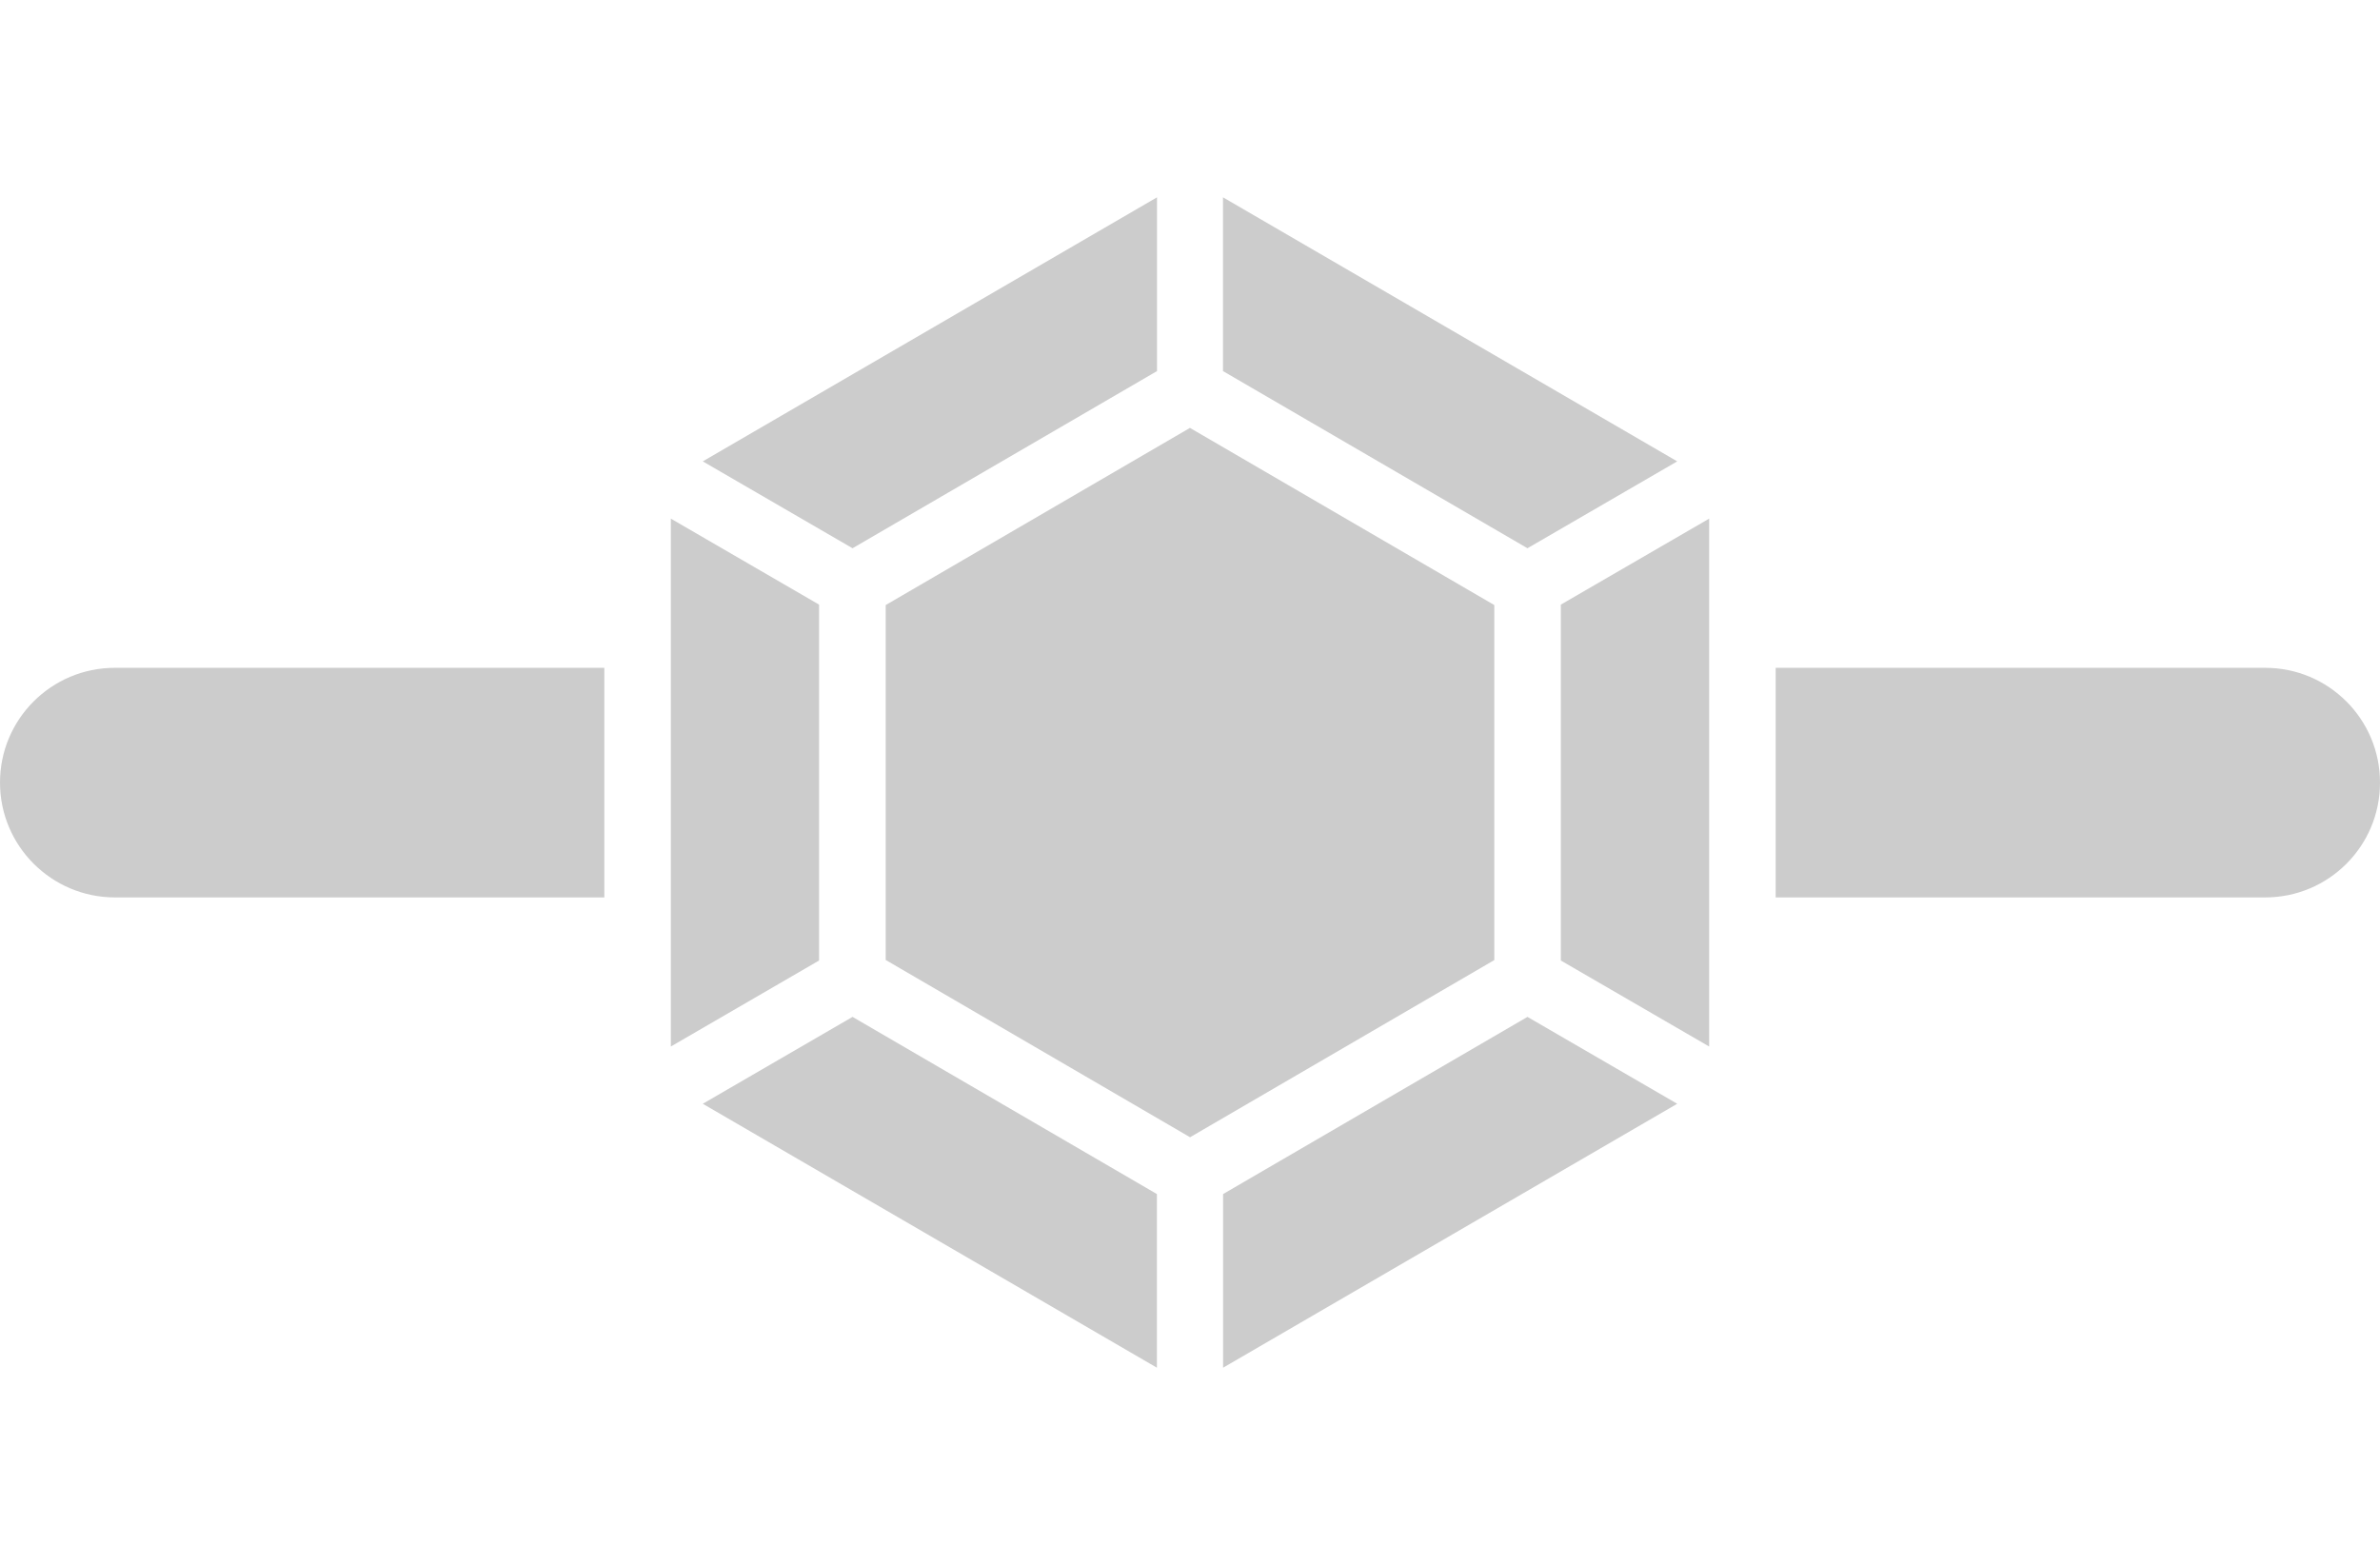 <?xml version="1.0" encoding="UTF-8"?>
<svg id="Layer_1" data-name="Layer 1" xmlns="http://www.w3.org/2000/svg" viewBox="0 0 216.13 142.13">
  <defs><style>.cls-1 { fill: #CCC; }</style></defs>
  <g>
    <polygon class="cls-1" points="135.7 87.19 135.7 54.95 108.06 38.86 80.43 54.95 80.43 87.18 108.07 103.28 135.7 87.19"/>
    <polygon class="cls-1" points="111.07 124.21 152.31 100.24 138.71 92.35 111.07 108.44 111.07 124.21"/>
    <polygon class="cls-1" points="152.31 41.9 111.06 17.92 111.06 33.7 138.71 49.79 152.31 41.9"/>
    <polygon class="cls-1" points="141.74 54.91 141.74 87.23 155.21 95.04 155.21 47.1 141.74 54.91"/>
    <polygon class="cls-1" points="105.06 124.21 63.82 100.24 77.42 92.35 105.06 108.44 105.06 124.21"/>
    <polygon class="cls-1" points="63.82 41.9 105.07 17.92 105.07 33.7 77.42 49.79 63.82 41.9"/>
    <polygon class="cls-1" points="74.38 54.91 74.38 87.23 60.92 95.04 60.92 47.1 74.38 54.91"/>
  </g>
  <path class="cls-1" d="m216.13,71.07h0c0-5.76-4.67-10.42-10.42-10.42h-44.46v20.85h44.46c5.76,0,10.42-4.67,10.42-10.42Z"/>
  <path class="cls-1" d="m0,71.07h0c0-5.76,4.67-10.42,10.42-10.42h44.46v20.85H10.42C4.67,81.49,0,76.82,0,71.07Z"/>
</svg>